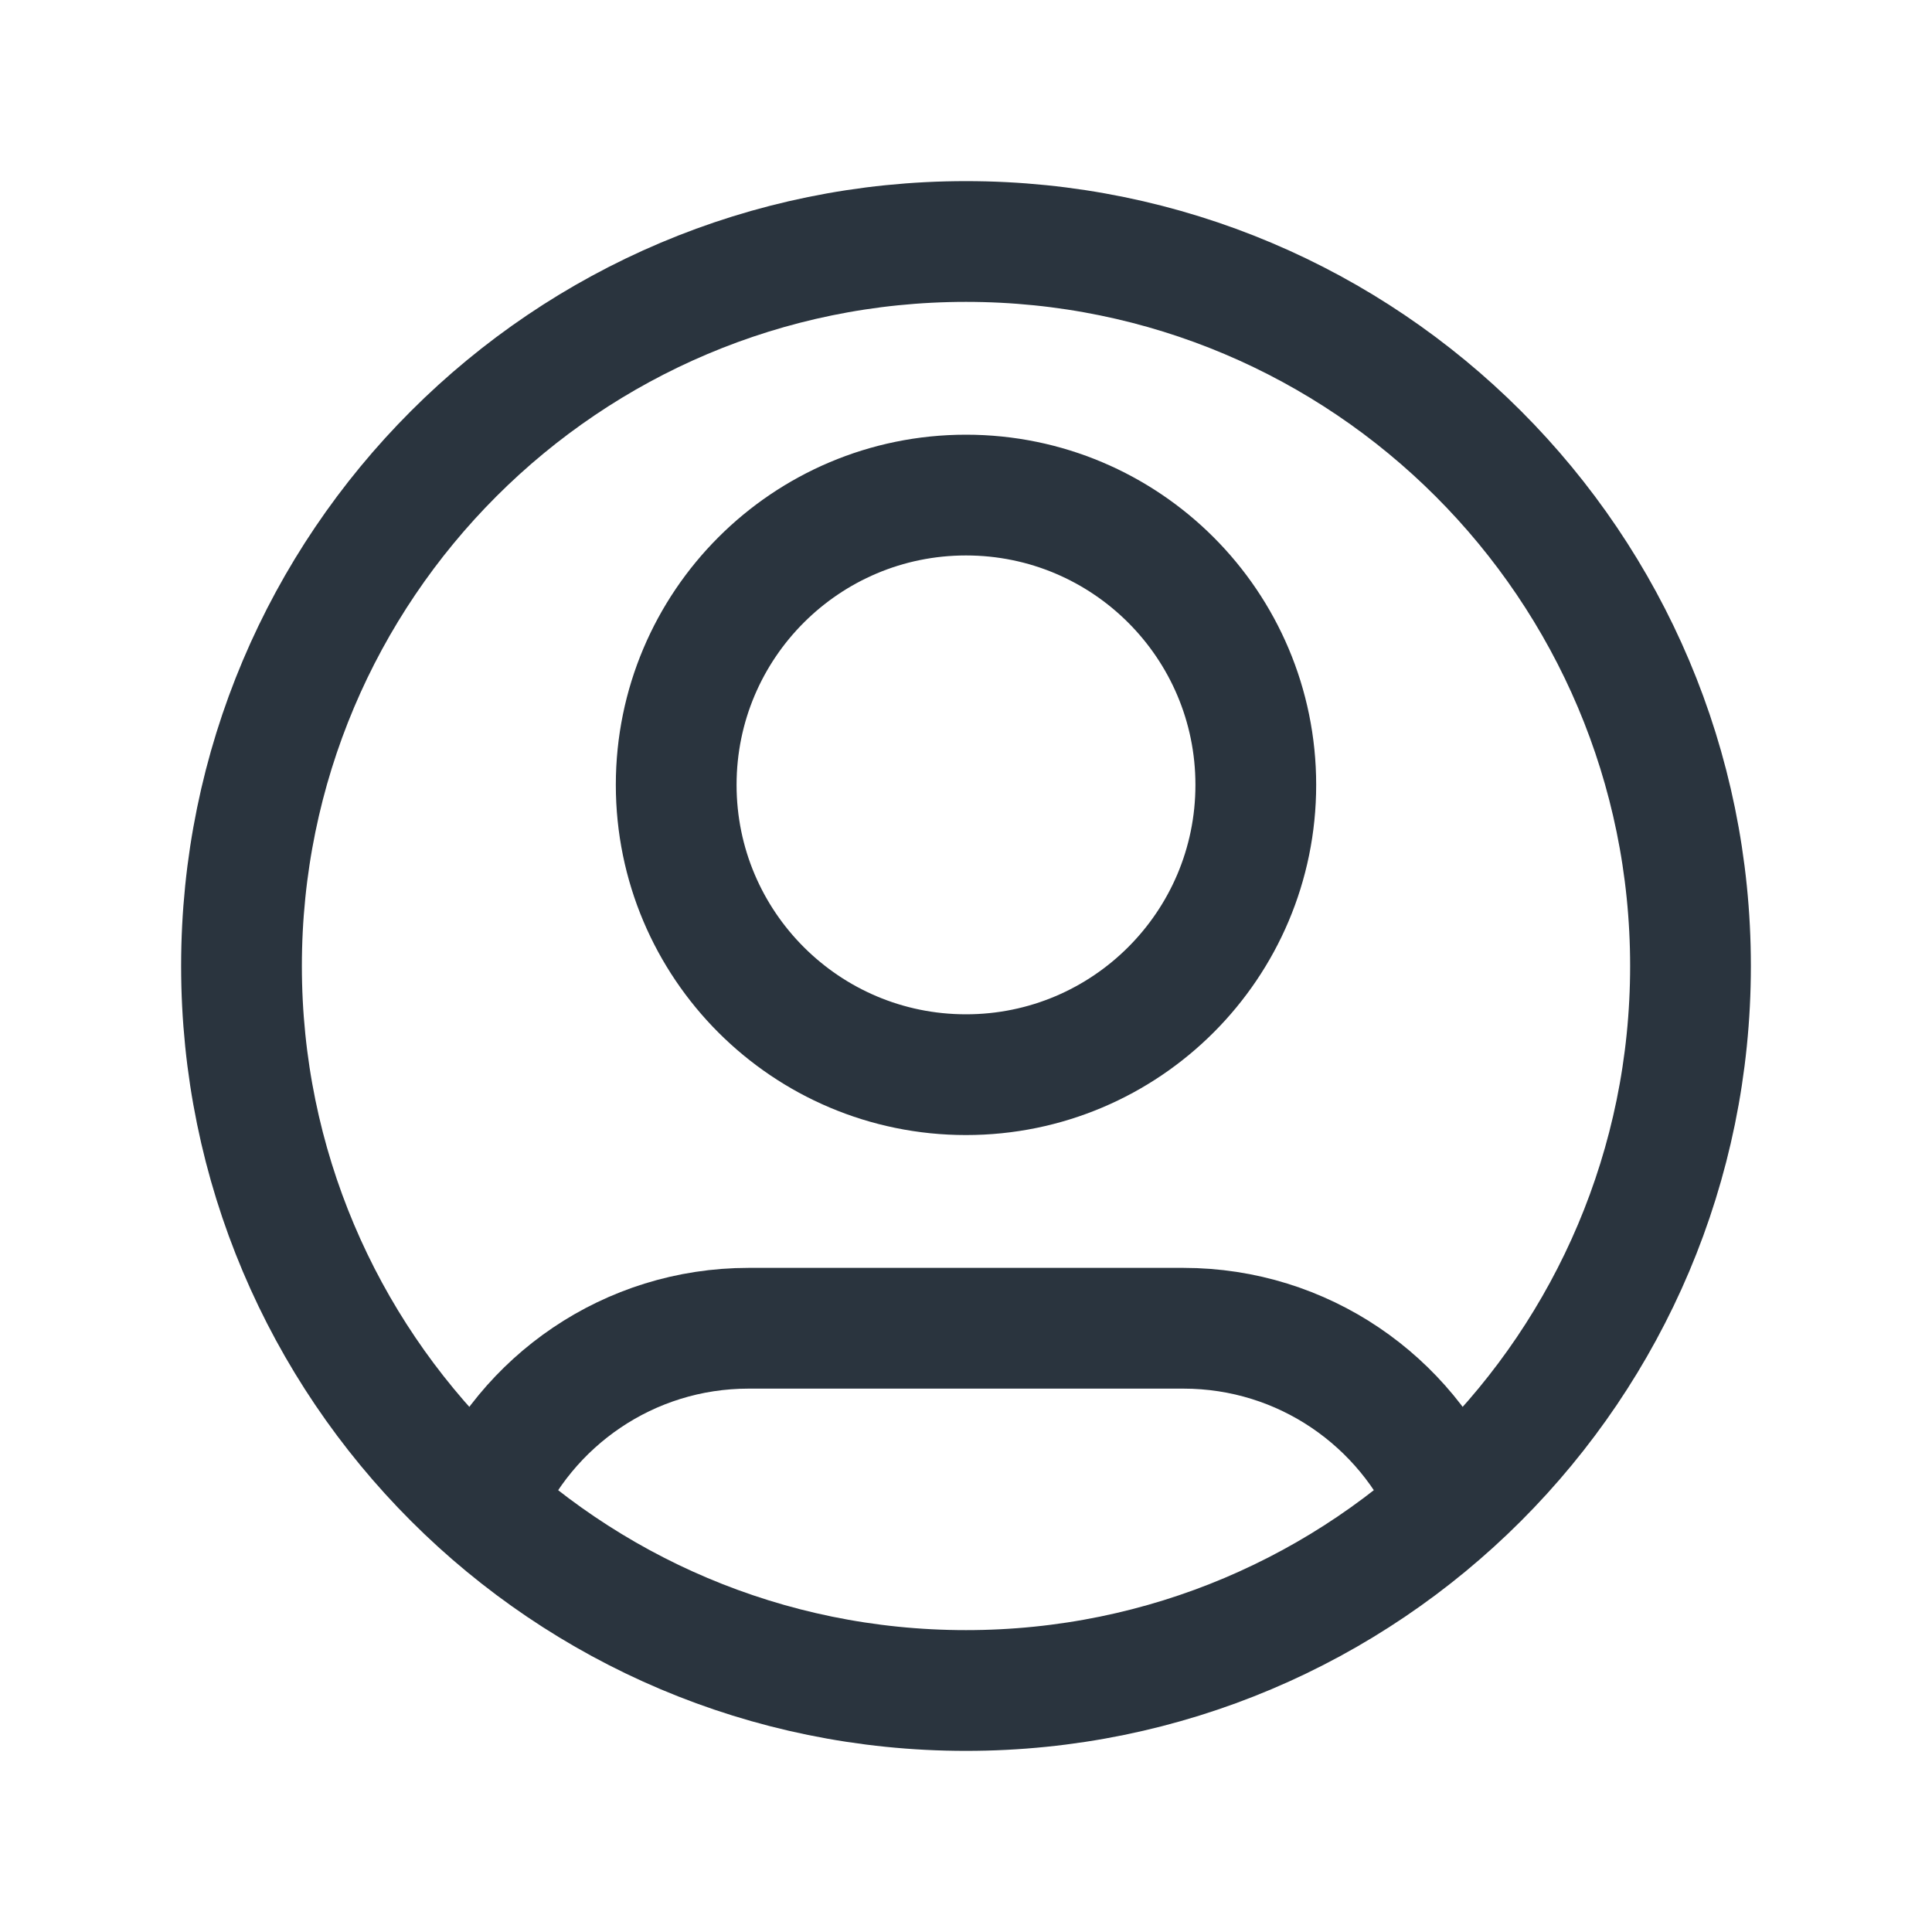 <svg width="24" height="24" viewBox="0 0 24 24" fill="none" xmlns="http://www.w3.org/2000/svg">
<path d="M5.985 18.695C6.532 17.405 7.81 16.5 9.3 16.5H14.7C16.19 16.5 17.468 17.405 18.015 18.695M15.6 9.75C15.6 11.738 13.988 13.35 12 13.35C10.012 13.35 8.4 11.738 8.4 9.75C8.4 7.762 10.012 6.15 12 6.15C13.988 6.15 15.6 7.762 15.6 9.75ZM21 12C21 16.971 16.971 21 12 21C7.029 21 3 16.971 3 12C3 7.029 7.029 3 12 3C16.971 3 21 7.029 21 12Z" stroke="#2A343E" stroke-width="1.5" stroke-linecap="round" stroke-linejoin="round"/>
</svg>
